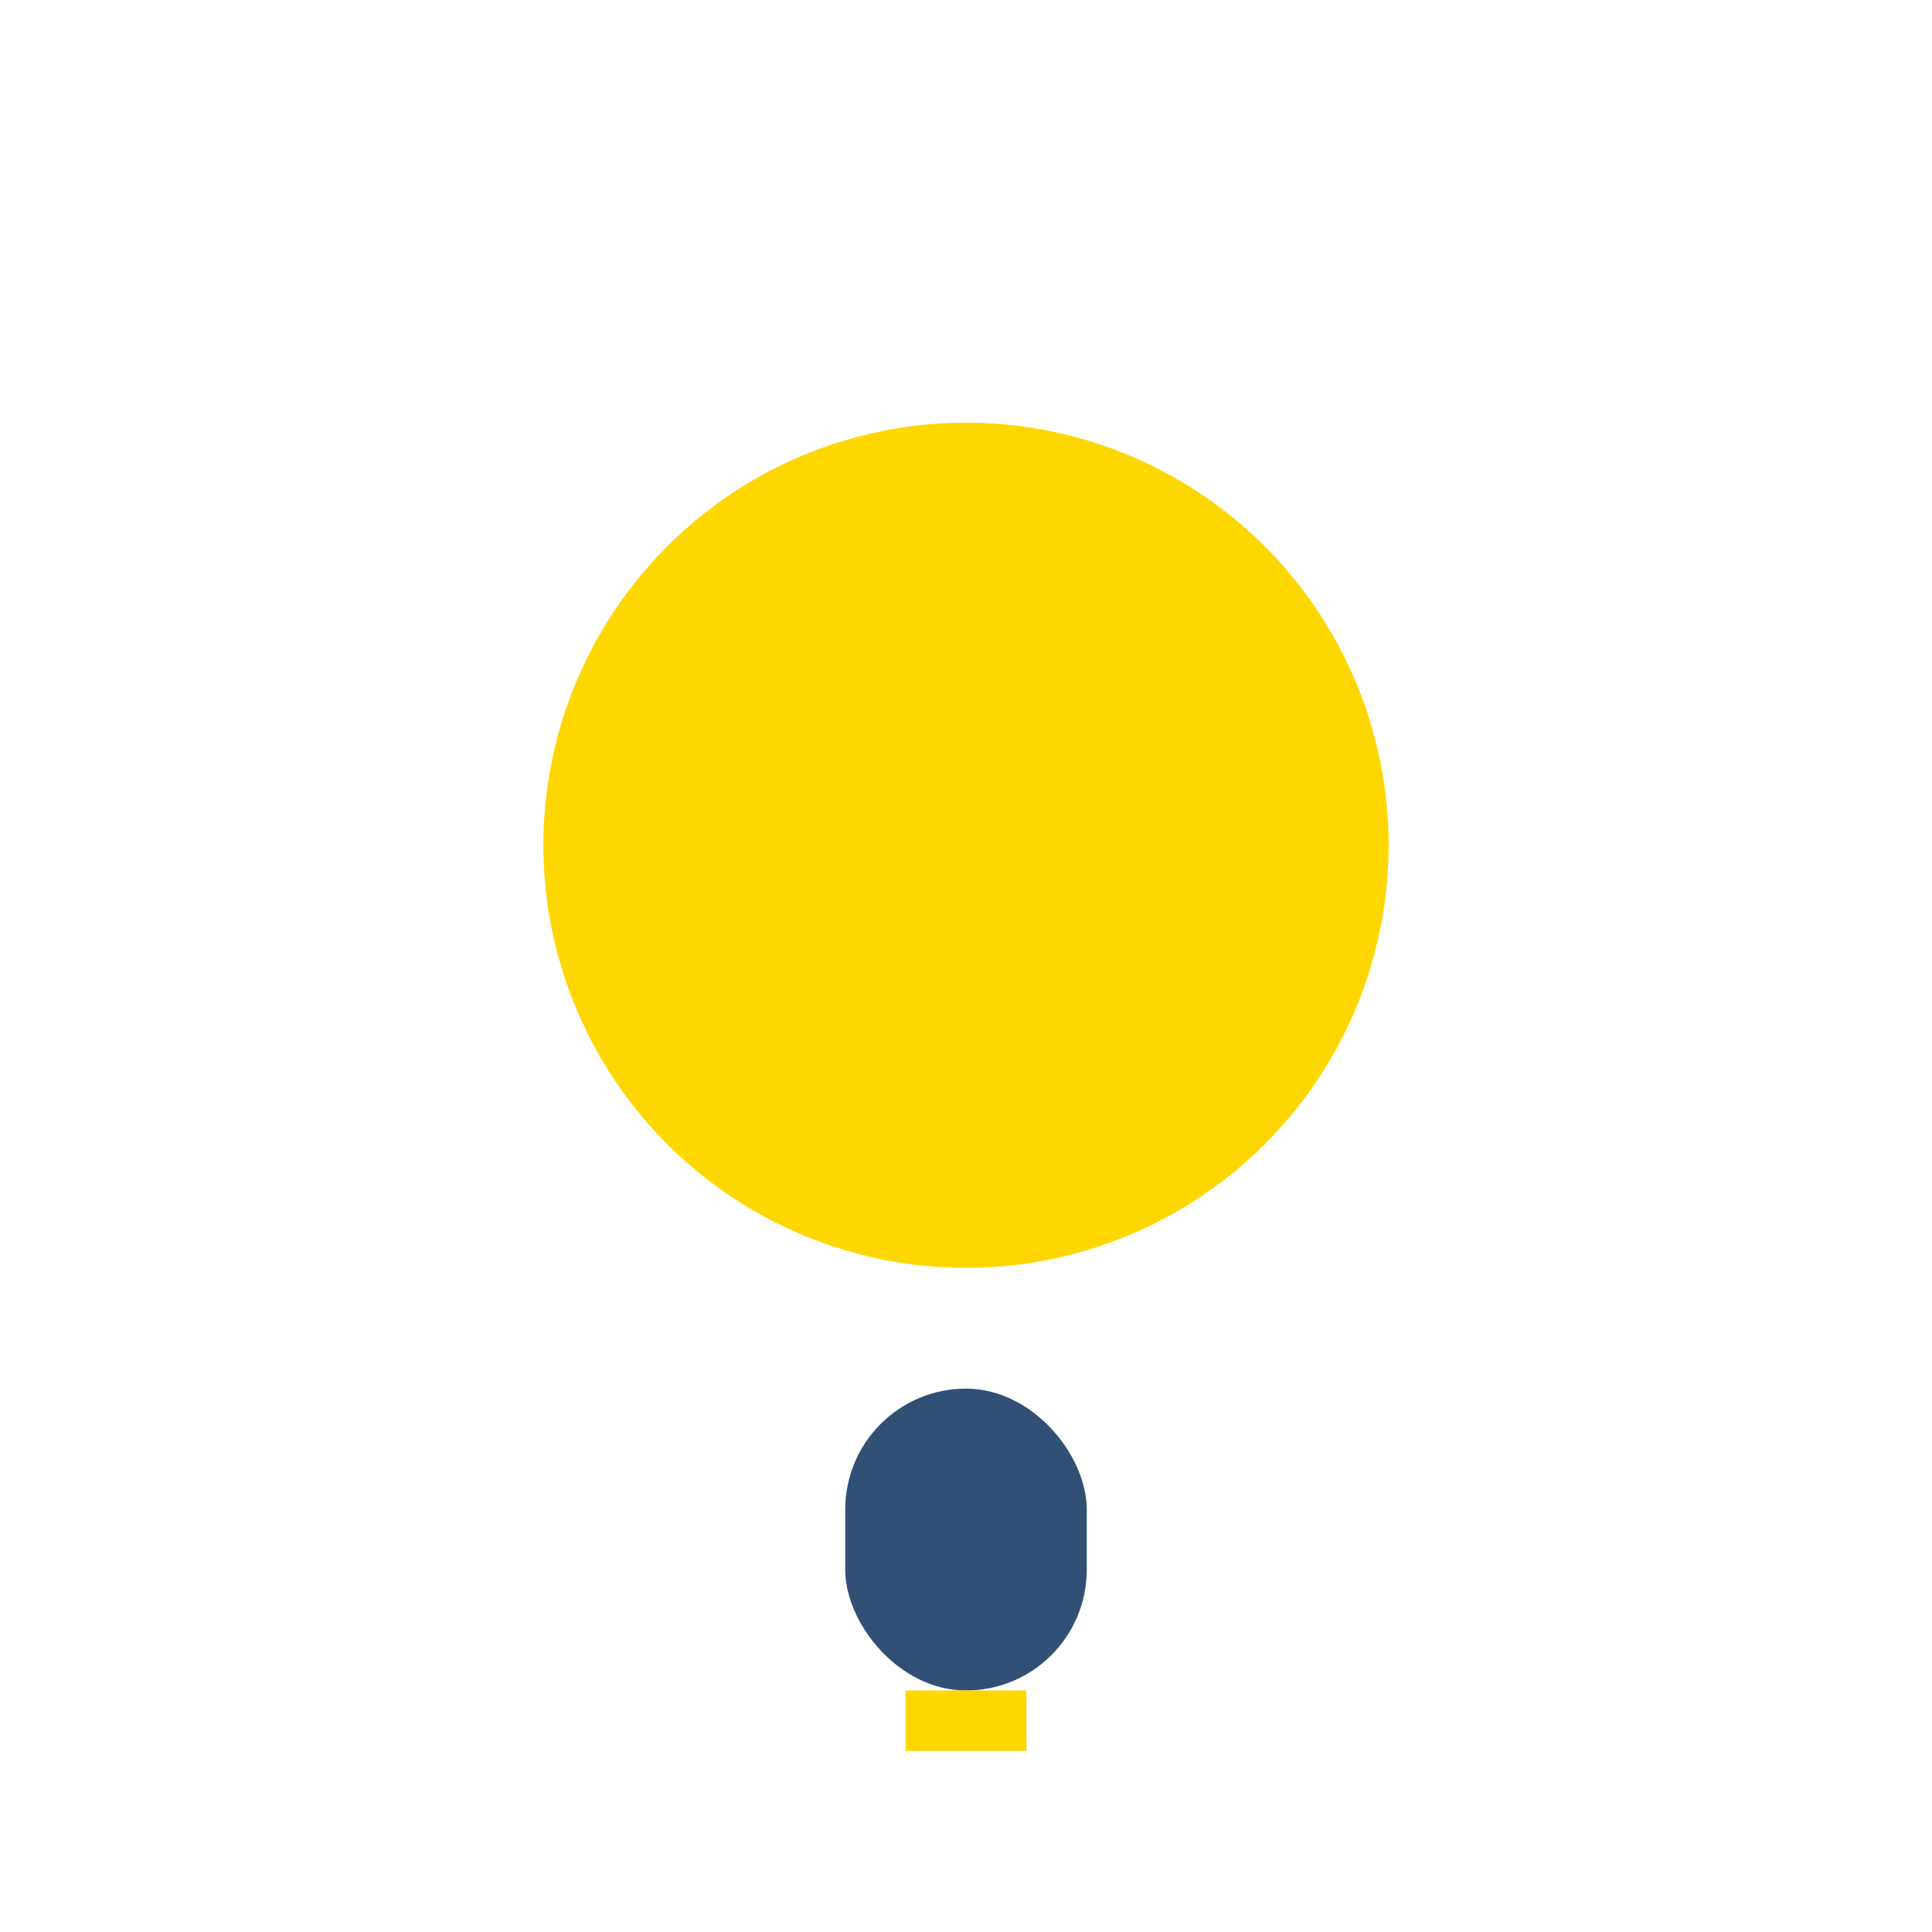 <?xml version="1.0" encoding="UTF-8"?>
<svg xmlns="http://www.w3.org/2000/svg" width="32" height="32" viewBox="0 0 32 32"><circle cx="16" cy="14" r="7" fill="#FFD700"/><rect x="14" y="23" width="4" height="5" rx="2" fill="#315076"/><path d="M16 29v-1" stroke="#FFD700" stroke-width="2"/></svg>